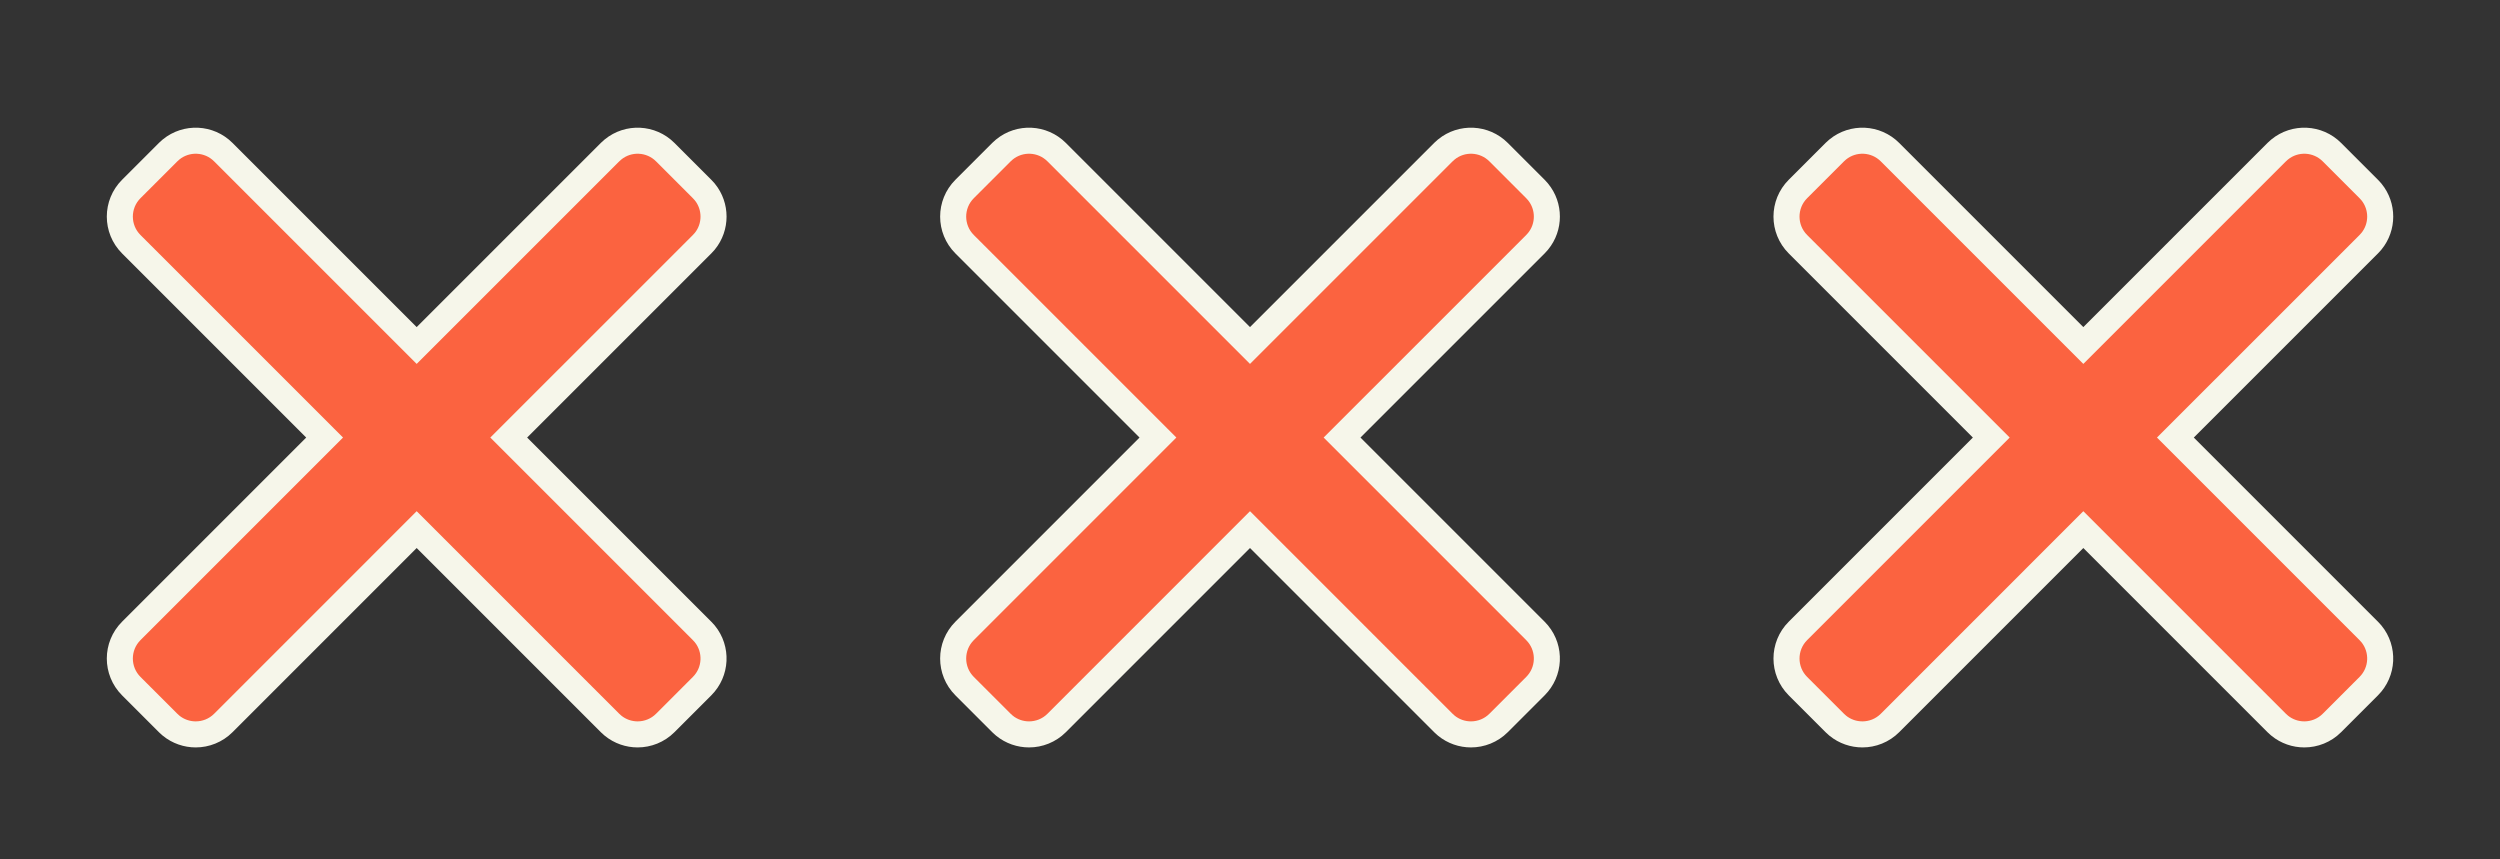 <svg xmlns="http://www.w3.org/2000/svg" fill="none" viewBox="0 0 96 33" height="33" width="96">
<rect x="0" y="0" width="96" height="33" fill="#333333" stroke="none"/>
<path stroke="#F6F6EA" fill="#FB6340" d="M23.539 5.74C24.128 5.259 24.996 5.293 25.546 5.843L26.96 7.257L27.064 7.371C27.512 7.921 27.512 8.714 27.064 9.264L26.96 9.378L19.535 16.802L26.96 24.227L27.064 24.341C27.544 24.93 27.51 25.798 26.96 26.348L25.546 27.762C25.254 28.054 24.869 28.201 24.485 28.201C24.15 28.201 23.814 28.089 23.539 27.865L23.425 27.762L16 20.337L8.576 27.762C8.284 28.054 7.899 28.201 7.516 28.201C7.18 28.201 6.844 28.089 6.569 27.865L6.455 27.762L5.041 26.348C4.455 25.761 4.455 24.813 5.041 24.227L12.465 16.802L5.041 9.378C4.455 8.792 4.455 7.843 5.041 7.257L6.455 5.843L6.569 5.74C7.159 5.259 8.027 5.293 8.576 5.843L16 13.267L23.425 5.843L23.539 5.74Z"></path>
<path stroke="#F6F6EA" fill="#FB6340" d="M55.539 5.74C56.128 5.259 56.996 5.293 57.546 5.843L58.96 7.257L59.063 7.371C59.512 7.921 59.512 8.714 59.063 9.264L58.96 9.378L51.535 16.802L58.96 24.227L59.063 24.341C59.544 24.93 59.51 25.798 58.96 26.348L57.546 27.762C57.254 28.054 56.869 28.201 56.485 28.201C56.15 28.201 55.814 28.089 55.539 27.865L55.425 27.762L48 20.337L40.576 27.762C40.284 28.054 39.899 28.201 39.516 28.201C39.18 28.201 38.844 28.089 38.569 27.865L38.455 27.762L37.041 26.348C36.455 25.761 36.455 24.813 37.041 24.227L44.465 16.802L37.041 9.378C36.455 8.792 36.455 7.843 37.041 7.257L38.455 5.843L38.569 5.74C39.159 5.259 40.026 5.293 40.576 5.843L48 13.267L55.425 5.843L55.539 5.74Z"></path>
<path stroke="#F6F6EA" fill="#FB6340" d="M87.539 5.74C88.128 5.259 88.996 5.293 89.546 5.843L90.96 7.257L91.064 7.371C91.512 7.921 91.512 8.714 91.064 9.264L90.96 9.378L83.535 16.802L90.96 24.227L91.064 24.341C91.544 24.93 91.51 25.798 90.96 26.348L89.546 27.762C89.254 28.054 88.869 28.201 88.485 28.201C88.15 28.201 87.814 28.089 87.539 27.865L87.425 27.762L80 20.337L72.576 27.762C72.284 28.054 71.899 28.201 71.516 28.201C71.18 28.201 70.844 28.089 70.569 27.865L70.455 27.762L69.041 26.348C68.455 25.761 68.455 24.813 69.041 24.227L76.465 16.802L69.041 9.378C68.455 8.792 68.455 7.843 69.041 7.257L70.455 5.843L70.569 5.74C71.159 5.259 72.026 5.293 72.576 5.843L80 13.267L87.425 5.843L87.539 5.74Z"></path>
</svg>

